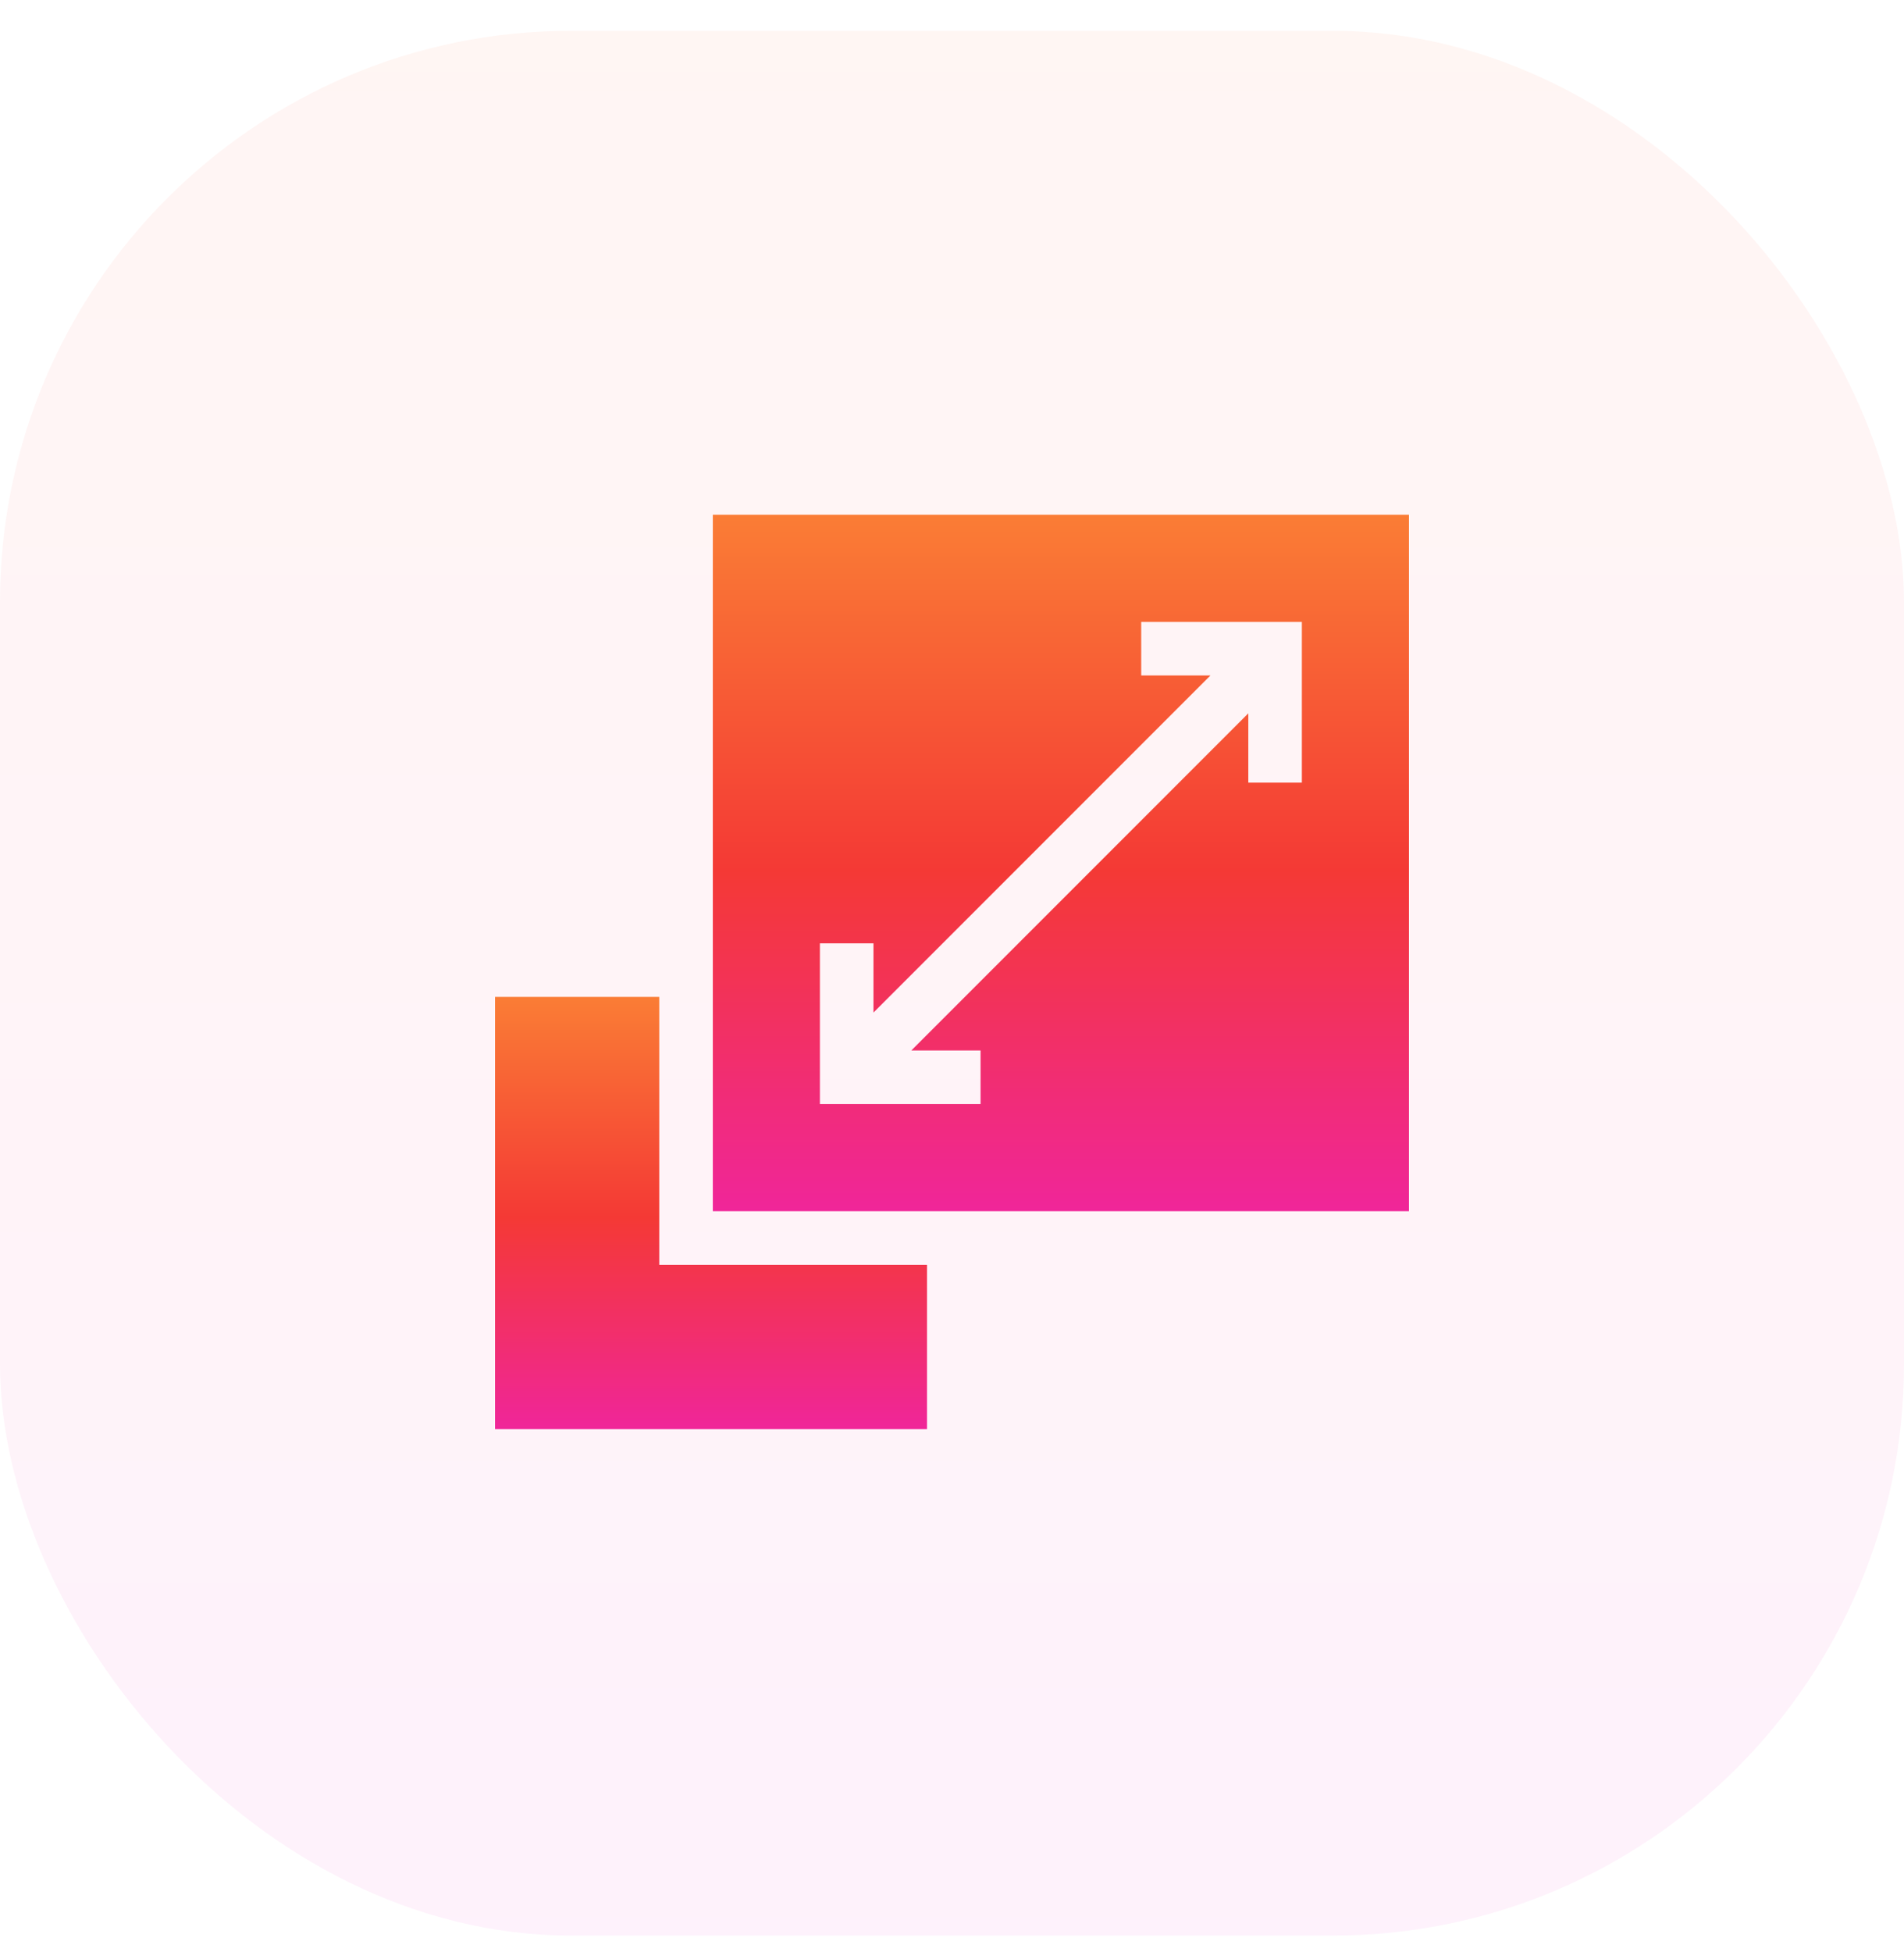 <svg width="40" height="41" viewBox="0 0 40 41" fill="none" xmlns="http://www.w3.org/2000/svg">
<rect opacity="0.06" y="0.647" width="40" height="40" rx="12" fill="url(#paint0_linear_122_14428)"/>
<path d="M14.975 10.81V25.435H29.6V10.81H14.975ZM27.35 16.435H26.225V14.98L19.145 22.06H20.6V23.185H17.225V19.81H18.35V21.264L25.429 14.185H23.975V13.06H27.35V16.435Z" fill="url(#paint1_linear_122_14428)"/>
<path d="M13.85 26.56V20.935H10.4V30.01H19.475V26.56H13.85Z" fill="url(#paint2_linear_122_14428)"/>
<defs>
<linearGradient id="paint0_linear_122_14428" x1="20" y1="0.647" x2="20" y2="40.647" gradientUnits="userSpaceOnUse">
<stop stop-color="#F85D36"/>
<stop offset="1" stop-color="#EF1EC1"/>
</linearGradient>
<linearGradient id="paint1_linear_122_14428" x1="22.287" y1="8.677" x2="22.287" y2="28.177" gradientUnits="userSpaceOnUse">
<stop stop-color="#FC9035"/>
<stop offset="0.493" stop-color="#F43935"/>
<stop offset="1" stop-color="#EE1EC0"/>
</linearGradient>
<linearGradient id="paint2_linear_122_14428" x1="14.937" y1="19.611" x2="14.937" y2="31.711" gradientUnits="userSpaceOnUse">
<stop stop-color="#FC9035"/>
<stop offset="0.493" stop-color="#F43935"/>
<stop offset="1" stop-color="#EE1EC0"/>
</linearGradient>
</defs>
</svg>
